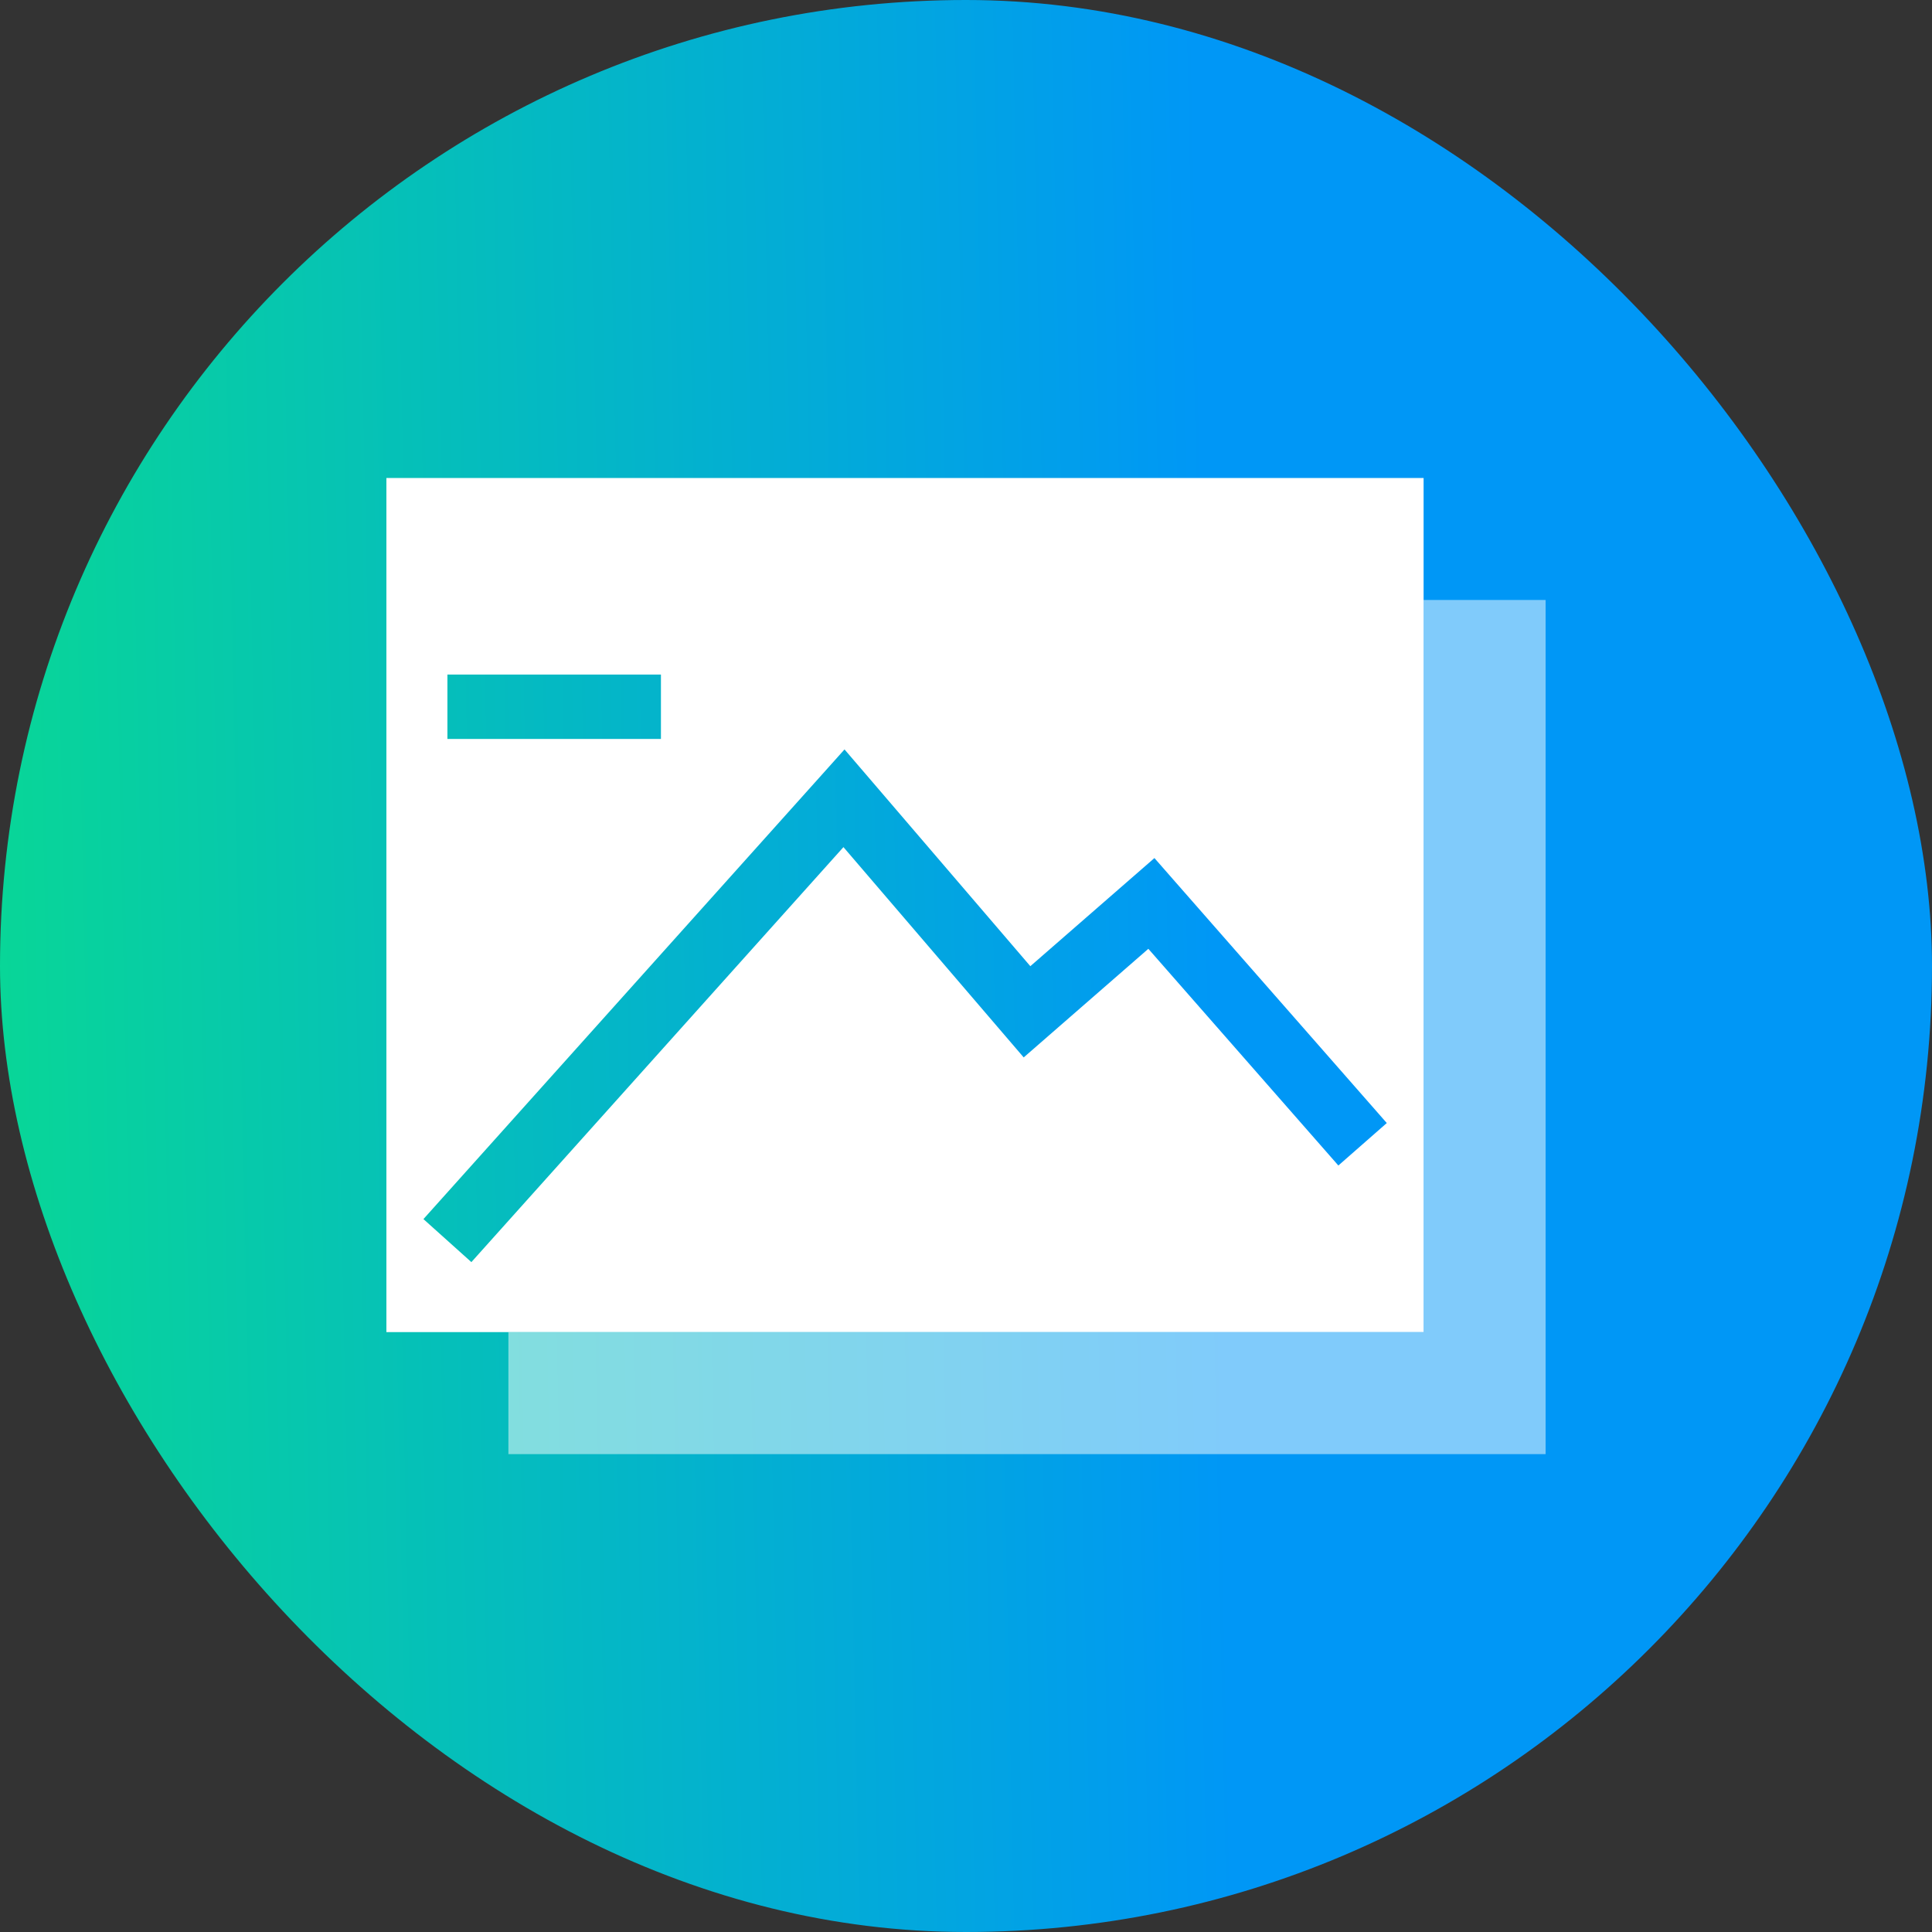 <svg width="60" height="60" viewBox="0 0 60 60" fill="none" xmlns="http://www.w3.org/2000/svg">
<rect x="0" y="0" width="60" height="60" fill="#333333" stroke="none"/>
<rect width="60" height="60" rx="30" fill="url(#paint0_linear_2408_48519)"/>
<path opacity="0.5" fill-rule="evenodd" clip-rule="evenodd" d="M15.789 41.37V45.159H48V18.633H44.21V41.37H15.789Z" fill="white"/>
<path fill-rule="evenodd" clip-rule="evenodd" d="M12 14.844H44.211V41.37H12V14.844ZM26.227 23.274L26.97 24.14L31.998 30.006L35.1 27.303L35.852 26.648L36.509 27.398L43.068 34.877L41.564 36.196L35.663 29.466L32.552 32.177L31.792 32.839L31.136 32.074L26.194 26.308L14.639 39.196L13.15 37.86L25.466 24.124L26.227 23.274ZM13.895 22.949H20.526V20.949H13.895V22.949Z" fill="white"/>
<defs>
<linearGradient id="paint0_linear_2408_48519" x1="37.773" y1="30" x2="-4.26" y2="30.884" gradientUnits="userSpaceOnUse">
<stop stop-color="#0097F6"/>
<stop offset="1" stop-color="#09DD8D"/>
</linearGradient>
</defs>
</svg>
